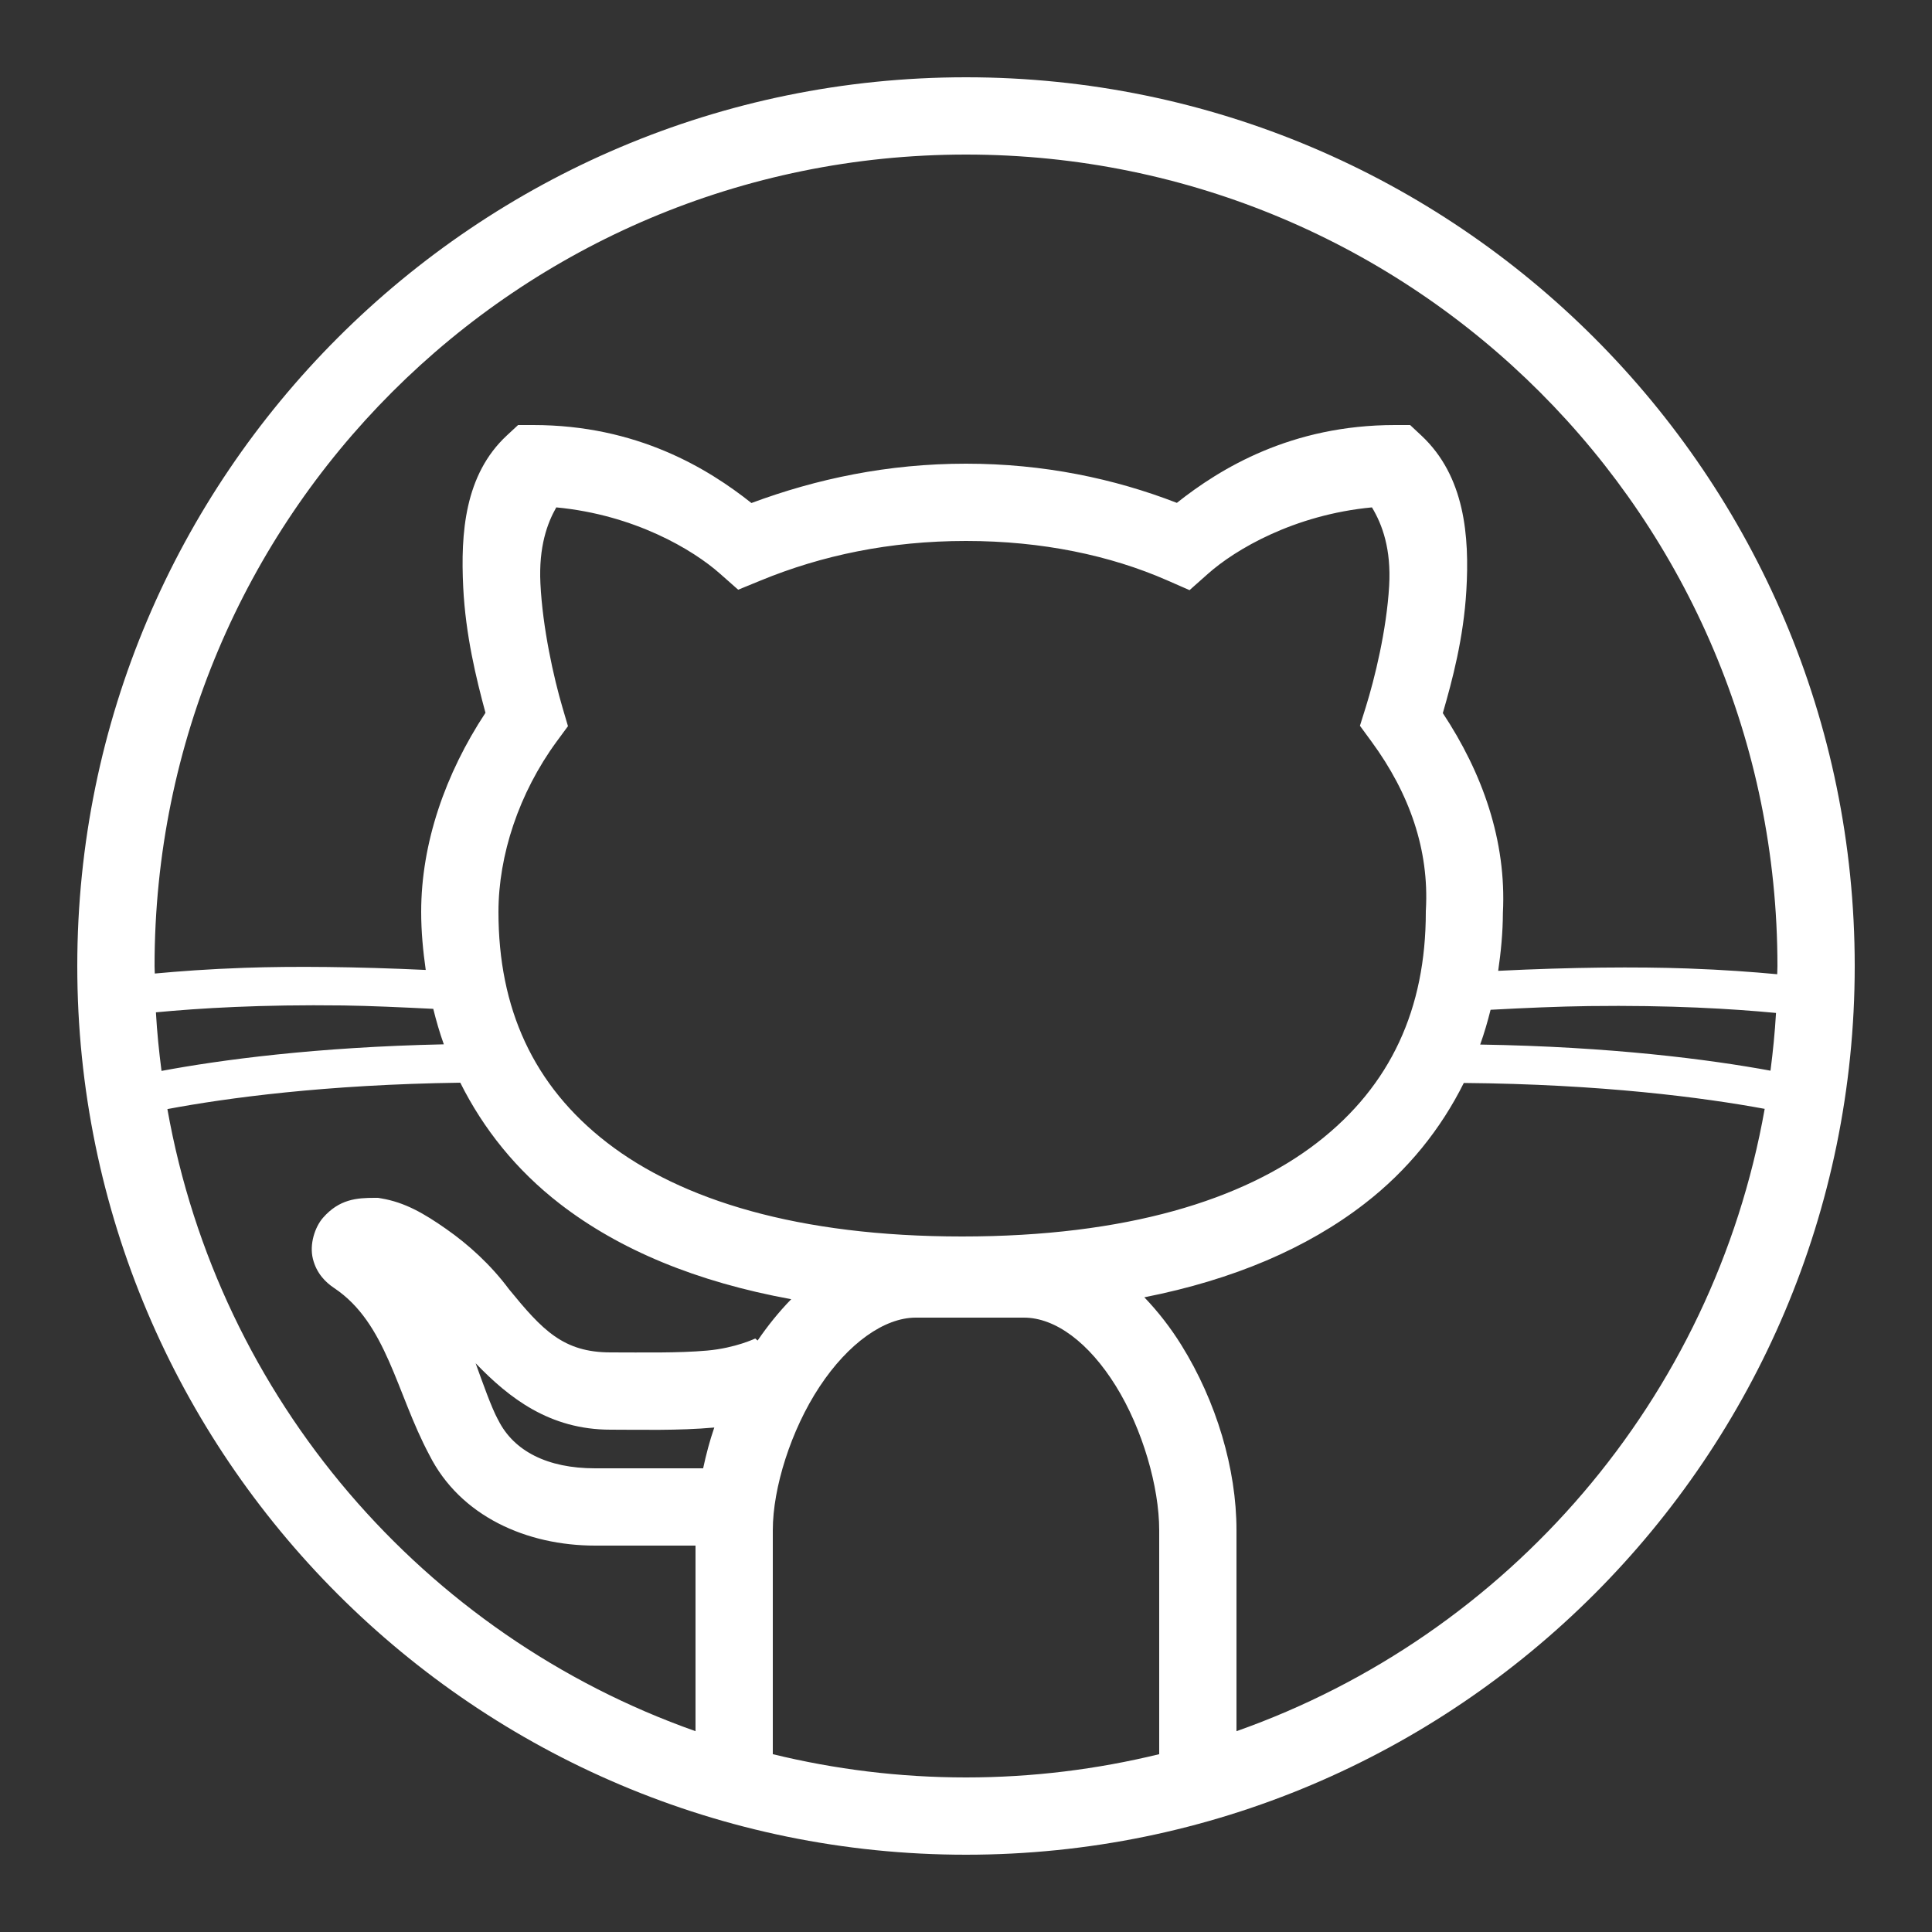 <svg fill="#FFFFFF" xmlns="http://www.w3.org/2000/svg"  viewBox="0 0 50 50" width="50px" height="50px"><rect x="0" y="0" width="50" height="50" fill="#333333" stroke="none"/><path d="M 25 2 C 12.311 2 2 12.311 2 25 C 2 37.689 12.311 48 25 48 C 37.689 48 48 37.689 48 25 C 48 12.311 37.689 2 25 2 z M 25 4 C 36.607 4 46 13.393 46 25 C 46 25.071 45.995 25.142 45.994 25.213 C 45.355 25.154 44.616 25.098 43.676 25.064 C 42.347 25.017 40.672 25.031 38.773 25.125 C 38.844 24.635 38.893 24.137 38.895 23.627 C 38.991 21.754 38.363 20.002 37.34 18.455 C 37.587 17.601 37.877 16.515 37.949 15.283 C 38.032 13.879 37.911 12.322 36.783 11.27 L 36.494 11 L 36.1 11 C 33.417 11 31.58 12.123 30.457 13.014 C 28.836 12.386 27.012 12 25 12 C 22.976 12 21.136 12.391 19.447 13.018 C 18.325 12.127 16.487 11 13.801 11 L 13.408 11 L 13.119 11.268 C 12.021 12.287 11.92 13.802 11.988 15.199 C 12.049 16.432 12.322 17.552 12.564 18.447 C 11.524 20.025 10.9 21.822 10.9 23.6 C 10.9 24.111 10.948 24.61 11.018 25.102 C 9.212 25.018 7.602 25.002 6.324 25.047 C 5.385 25.08 4.645 25.136 4.006 25.195 C 4.005 25.13 4 25.065 4 25 C 4 13.393 13.393 4 25 4 z M 14.396 13.131 C 16.414 13.322 17.932 14.223 18.635 14.848 L 19.104 15.262 L 19.682 15.025 C 21.263 14.374 23.027 14 25 14 C 26.973 14 28.737 14.376 30.199 15.016 L 30.785 15.273 L 31.264 14.848 C 31.967 14.223 33.487 13.322 35.506 13.131 C 35.774 13.576 36.007 14.209 35.951 15.166 C 35.884 16.312 35.577 17.56 35.346 18.301 L 35.195 18.783 L 35.494 19.191 C 36.484 20.541 36.988 22.001 36.902 23.545 L 36.9 23.572 L 36.9 23.6 C 36.9 26.095 36.002 28.092 34.088 29.572 C 32.174 31.052 29.153 32 24.9 32 C 20.648 32 17.625 31.052 15.711 29.572 C 13.797 28.092 12.9 26.095 12.9 23.6 C 12.9 22.135 13.429 20.524 14.406 19.191 L 14.699 18.793 L 14.559 18.318 C 14.327 17.53 14.043 16.254 13.986 15.102 C 13.939 14.143 14.166 13.537 14.396 13.131 z M 8.885 26.021 C 9.591 26.031 10.401 26.069 11.213 26.109 C 11.29 26.421 11.379 26.728 11.486 27.027 C 8.179 27.097 5.705 27.43 4.18 27.715 C 4.115 27.214 4.064 26.71 4.035 26.199 C 5.162 26.092 6.751 25.994 8.885 26.021 z M 41.115 26.037 C 43.248 26.01 44.836 26.108 45.963 26.215 C 45.934 26.718 45.884 27.216 45.82 27.709 C 44.241 27.419 41.7 27.087 38.307 27.033 C 38.412 26.74 38.5 26.438 38.576 26.133 C 39.471 26.085 40.345 26.047 41.115 26.037 z M 11.912 28.02 C 12.509 29.215 13.362 30.283 14.488 31.154 C 16.029 32.346 18.032 33.178 20.477 33.623 C 20.157 33.952 19.866 34.313 19.607 34.693 L 19.547 34.641 C 19.552 34.634 19.05 34.886 18.299 34.953 C 17.548 35.02 16.622 35 15.801 35 C 14.576 35 14.036 34.421 13.174 33.367 C 12.696 32.724 12.114 32.202 11.549 31.807 C 10.97 31.401 10.476 31.116 9.865 31.014 L 9.783 31 L 9.699 31 C 9.233 31 8.781 31.034 8.359 31.516 C 8.149 31.757 8.003 32.203 8.098 32.58 C 8.192 32.958 8.431 33.19 8.645 33.332 C 10.011 34.243 10.253 36.047 11.109 37.65 C 11.909 39.244 13.636 40 15.4 40 L 18 40 L 18 44.803 C 10.968 42.321 5.665 36.205 4.332 28.703 C 5.863 28.415 8.427 28.068 11.912 28.02 z M 37.883 28.027 C 41.446 28.058 44.081 28.404 45.67 28.697 C 44.339 36.202 39.034 42.32 32 44.803 L 32 39.6 C 32 38.015 31.48 36.268 30.574 34.811 C 30.299 34.368 29.976 33.95 29.615 33.574 C 31.93 33.117 33.832 32.299 35.312 31.154 C 36.437 30.285 37.288 29.22 37.883 28.027 z M 23.699 34.1 L 26.5 34.1 C 27.313 34.1 28.18 34.747 28.875 35.865 C 29.57 36.983 30 38.484 30 39.6 L 30 45.398 C 28.397 45.789 26.724 46 25 46 C 23.276 46 21.603 45.789 20 45.398 L 20 39.6 C 20 38.509 20.468 37.011 21.209 35.889 C 21.95 34.766 22.886 34.1 23.699 34.1 z M 12.309 35.281 C 13.174 36.179 14.223 37 15.801 37 C 16.58 37 17.552 37.028 18.477 36.945 C 18.48 36.945 18.483 36.944 18.486 36.943 C 18.365 37.293 18.274 37.646 18.197 38 L 15.4 38 C 14.167 38 13.296 37.554 12.895 36.752 L 12.887 36.738 L 12.881 36.727 C 12.716 36.421 12.501 35.811 12.309 35.281 z"/></svg>